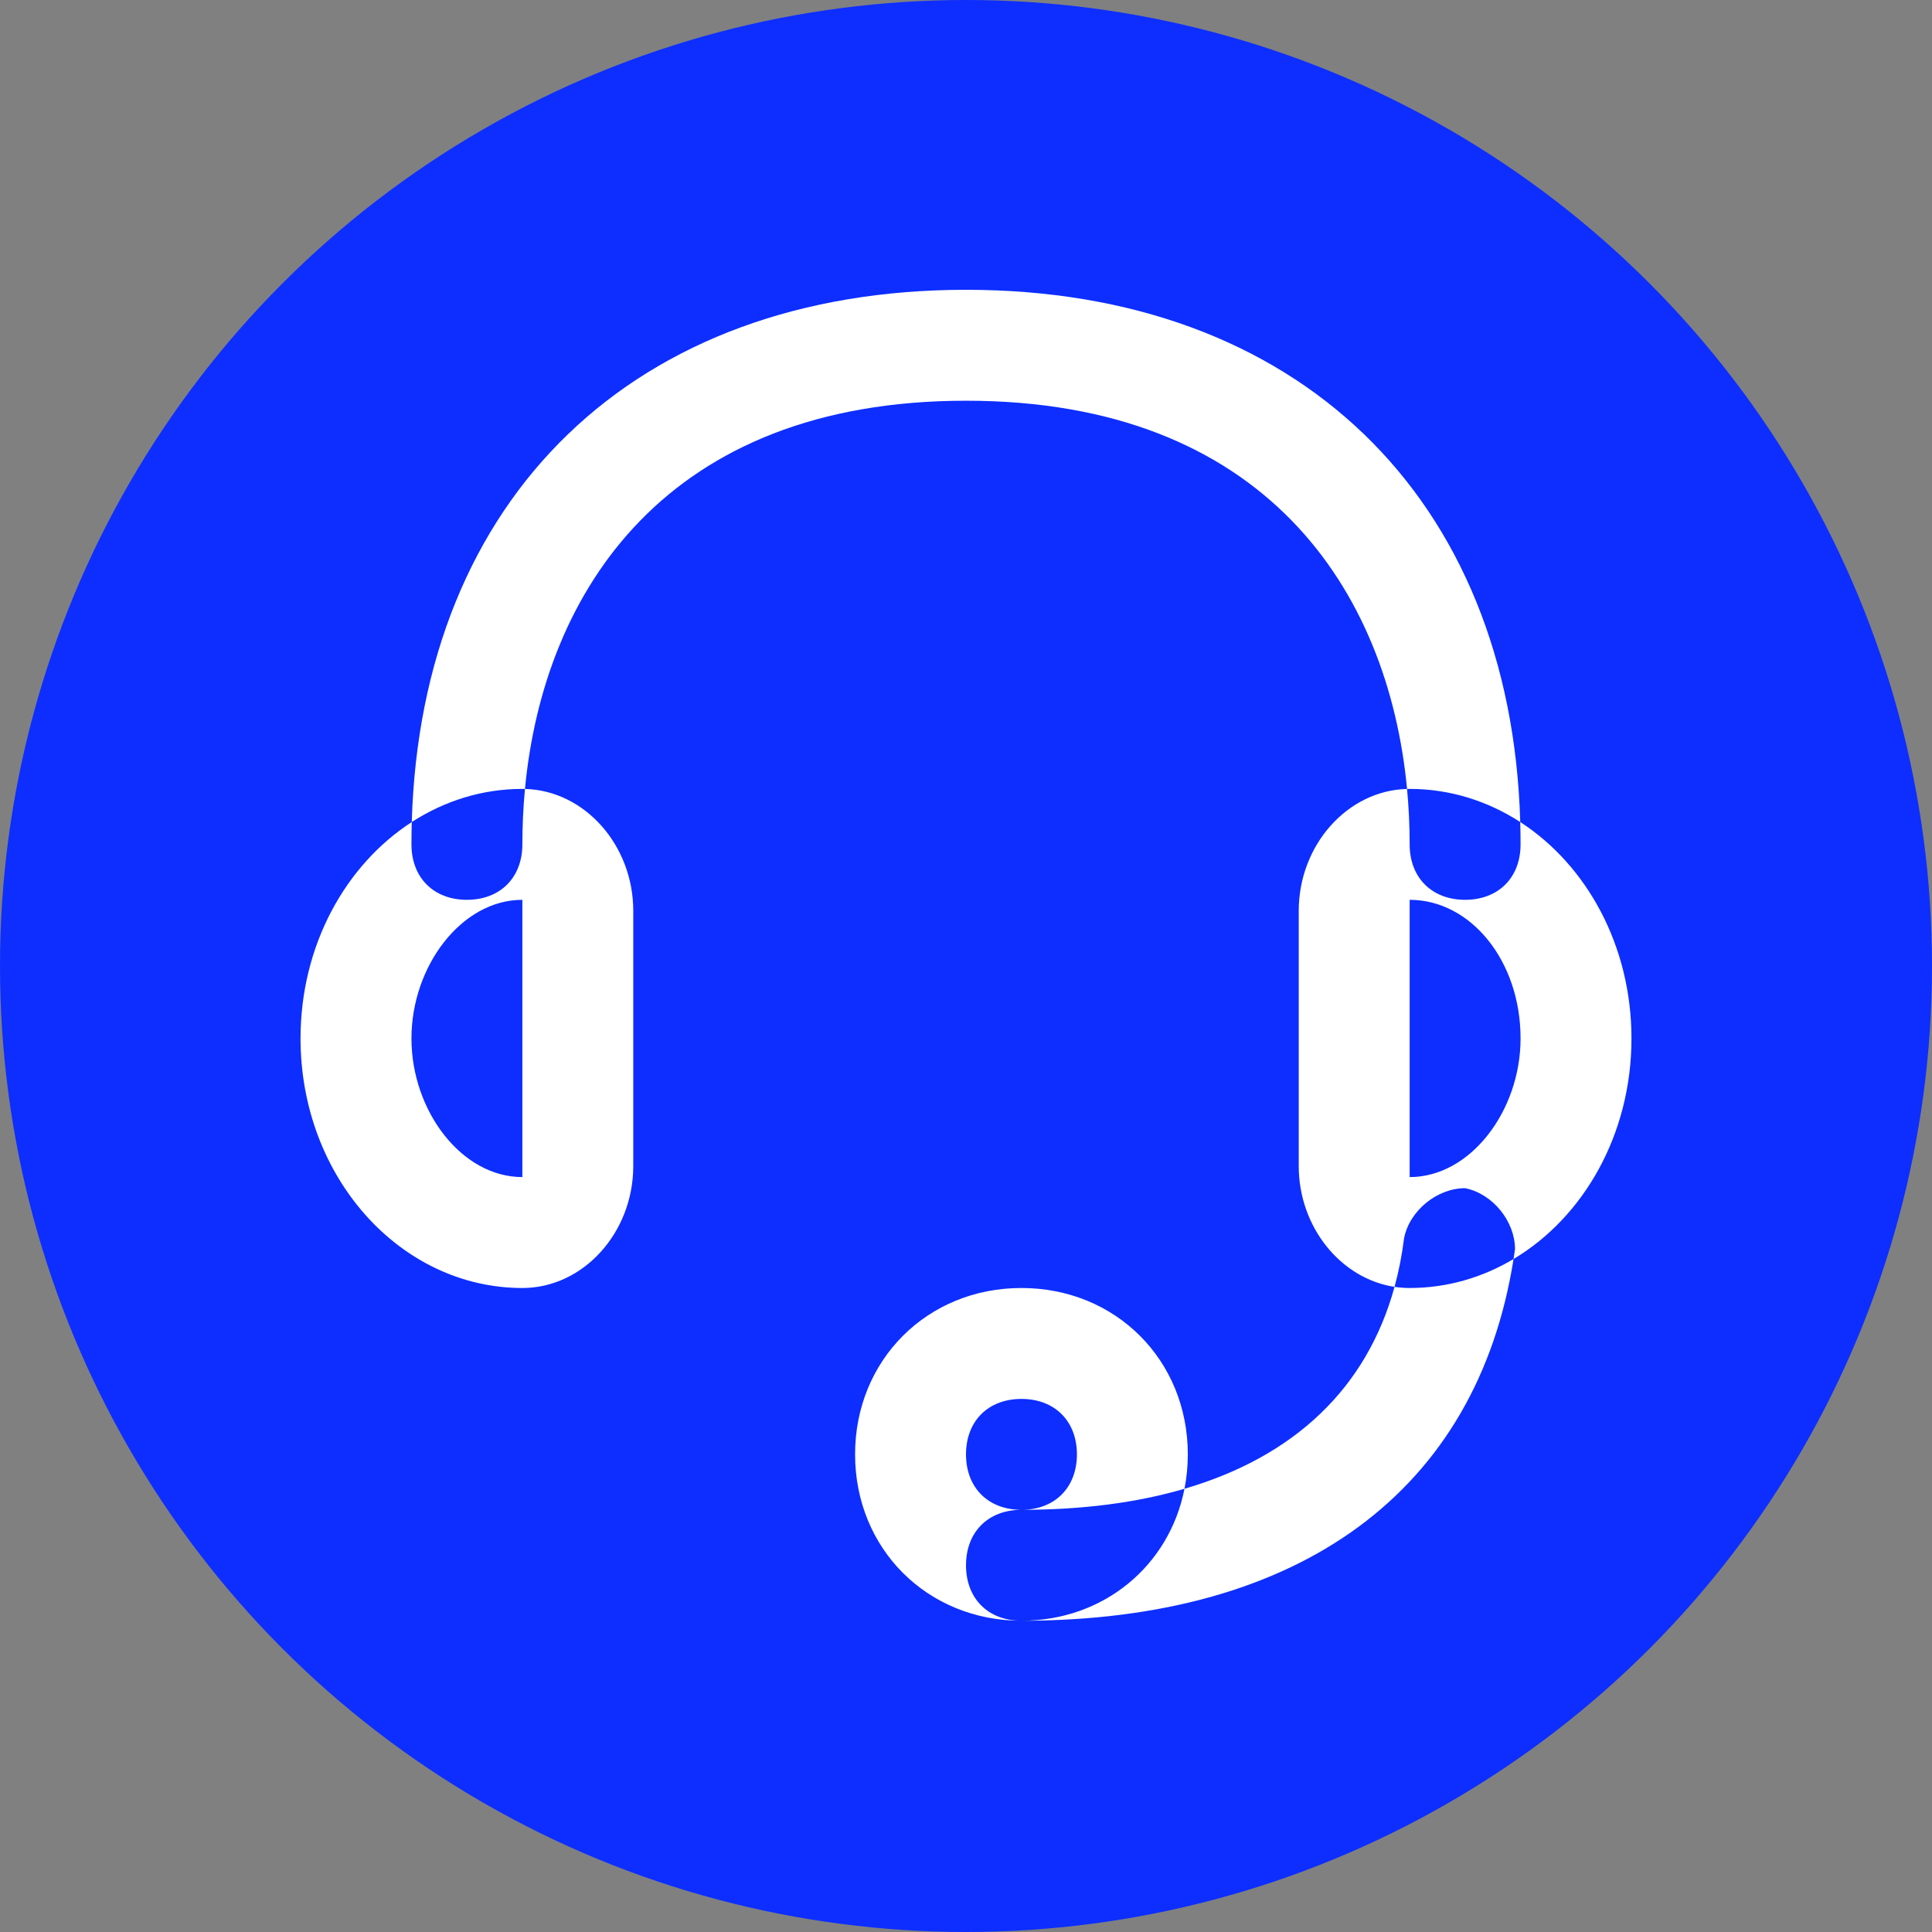 <svg width="90" height="90" viewBox="0 0 90 90" fill="none" xmlns="http://www.w3.org/2000/svg">
<rect x="0" y="0" width="90" height="90" fill="#808080" stroke="none"/>
<circle cx="45" cy="45" r="45" fill="#0D2EFF"/>
<path fill-rule="evenodd" clip-rule="evenodd" d="M65.667 39.333C65.667 40.883 66.7 41.917 68.25 41.917C69.8 41.917 70.834 40.883 70.834 39.333C70.834 38.984 70.829 38.638 70.819 38.294C73.909 40.295 76 44.045 76 48.375C76 52.849 73.768 56.704 70.507 58.65C70.531 58.498 70.554 58.345 70.575 58.192C70.575 56.9 69.542 55.608 68.25 55.35C66.958 55.35 65.667 56.383 65.408 57.675C65.309 58.468 65.16 59.225 64.963 59.947C62.451 59.562 60.5 57.156 60.5 54.317V42.433C60.5 39.377 62.759 36.824 65.546 36.752C65.627 37.611 65.667 38.474 65.667 39.333ZM24.455 36.752C27.241 36.824 29.5 39.377 29.5 42.433V54.317C29.5 57.417 27.175 60 24.333 60C18.65 60 14 54.833 14 48.375C14 44.044 16.091 40.295 19.182 38.294C19.172 38.638 19.167 38.984 19.167 39.333C19.167 40.883 20.2 41.917 21.75 41.917C23.3 41.917 24.334 40.883 24.334 39.333C24.334 38.474 24.373 37.611 24.455 36.752ZM24.455 36.752C25.33 27.529 31.058 18.667 45 18.667C58.942 18.667 64.67 27.529 65.546 36.752C65.586 36.751 65.626 36.75 65.667 36.75C67.539 36.75 69.3 37.311 70.819 38.294C70.384 23.134 60.409 13.5 45 13.5C29.591 13.5 19.616 23.133 19.182 38.294C20.701 37.311 22.461 36.75 24.333 36.75C24.374 36.75 24.414 36.751 24.455 36.752ZM55.178 69.353C60.275 67.861 63.665 64.682 64.963 59.947C65.193 59.982 65.428 60 65.667 60C67.412 60 69.061 59.513 70.507 58.65C68.796 69.469 60.579 75.498 47.59 75.5C51.426 75.497 54.473 72.931 55.178 69.353ZM47.583 70.333C46.033 70.333 45 71.367 45 72.917C45 74.467 46.033 75.5 47.583 75.5L47.583 75.5C43.191 75.5 39.833 72.142 39.833 67.75C39.833 63.358 43.191 60 47.583 60C51.975 60 55.333 63.358 55.333 67.75C55.333 68.302 55.28 68.838 55.178 69.353C52.959 70.003 50.417 70.333 47.583 70.333ZM47.583 70.333C46.033 70.333 45 69.3 45 67.75C45 66.2 46.033 65.167 47.583 65.167C49.133 65.167 50.167 66.2 50.167 67.75C50.167 69.3 49.133 70.333 47.583 70.333ZM19.167 48.375C19.167 45.017 21.492 41.917 24.334 41.917V42.433V54.317V54.833C21.492 54.833 19.167 51.733 19.167 48.375ZM65.667 42.433V41.917C68.508 41.917 70.834 44.758 70.834 48.375C70.834 51.733 68.508 54.833 65.667 54.833V54.317V42.433Z" fill="white"/>
</svg>
